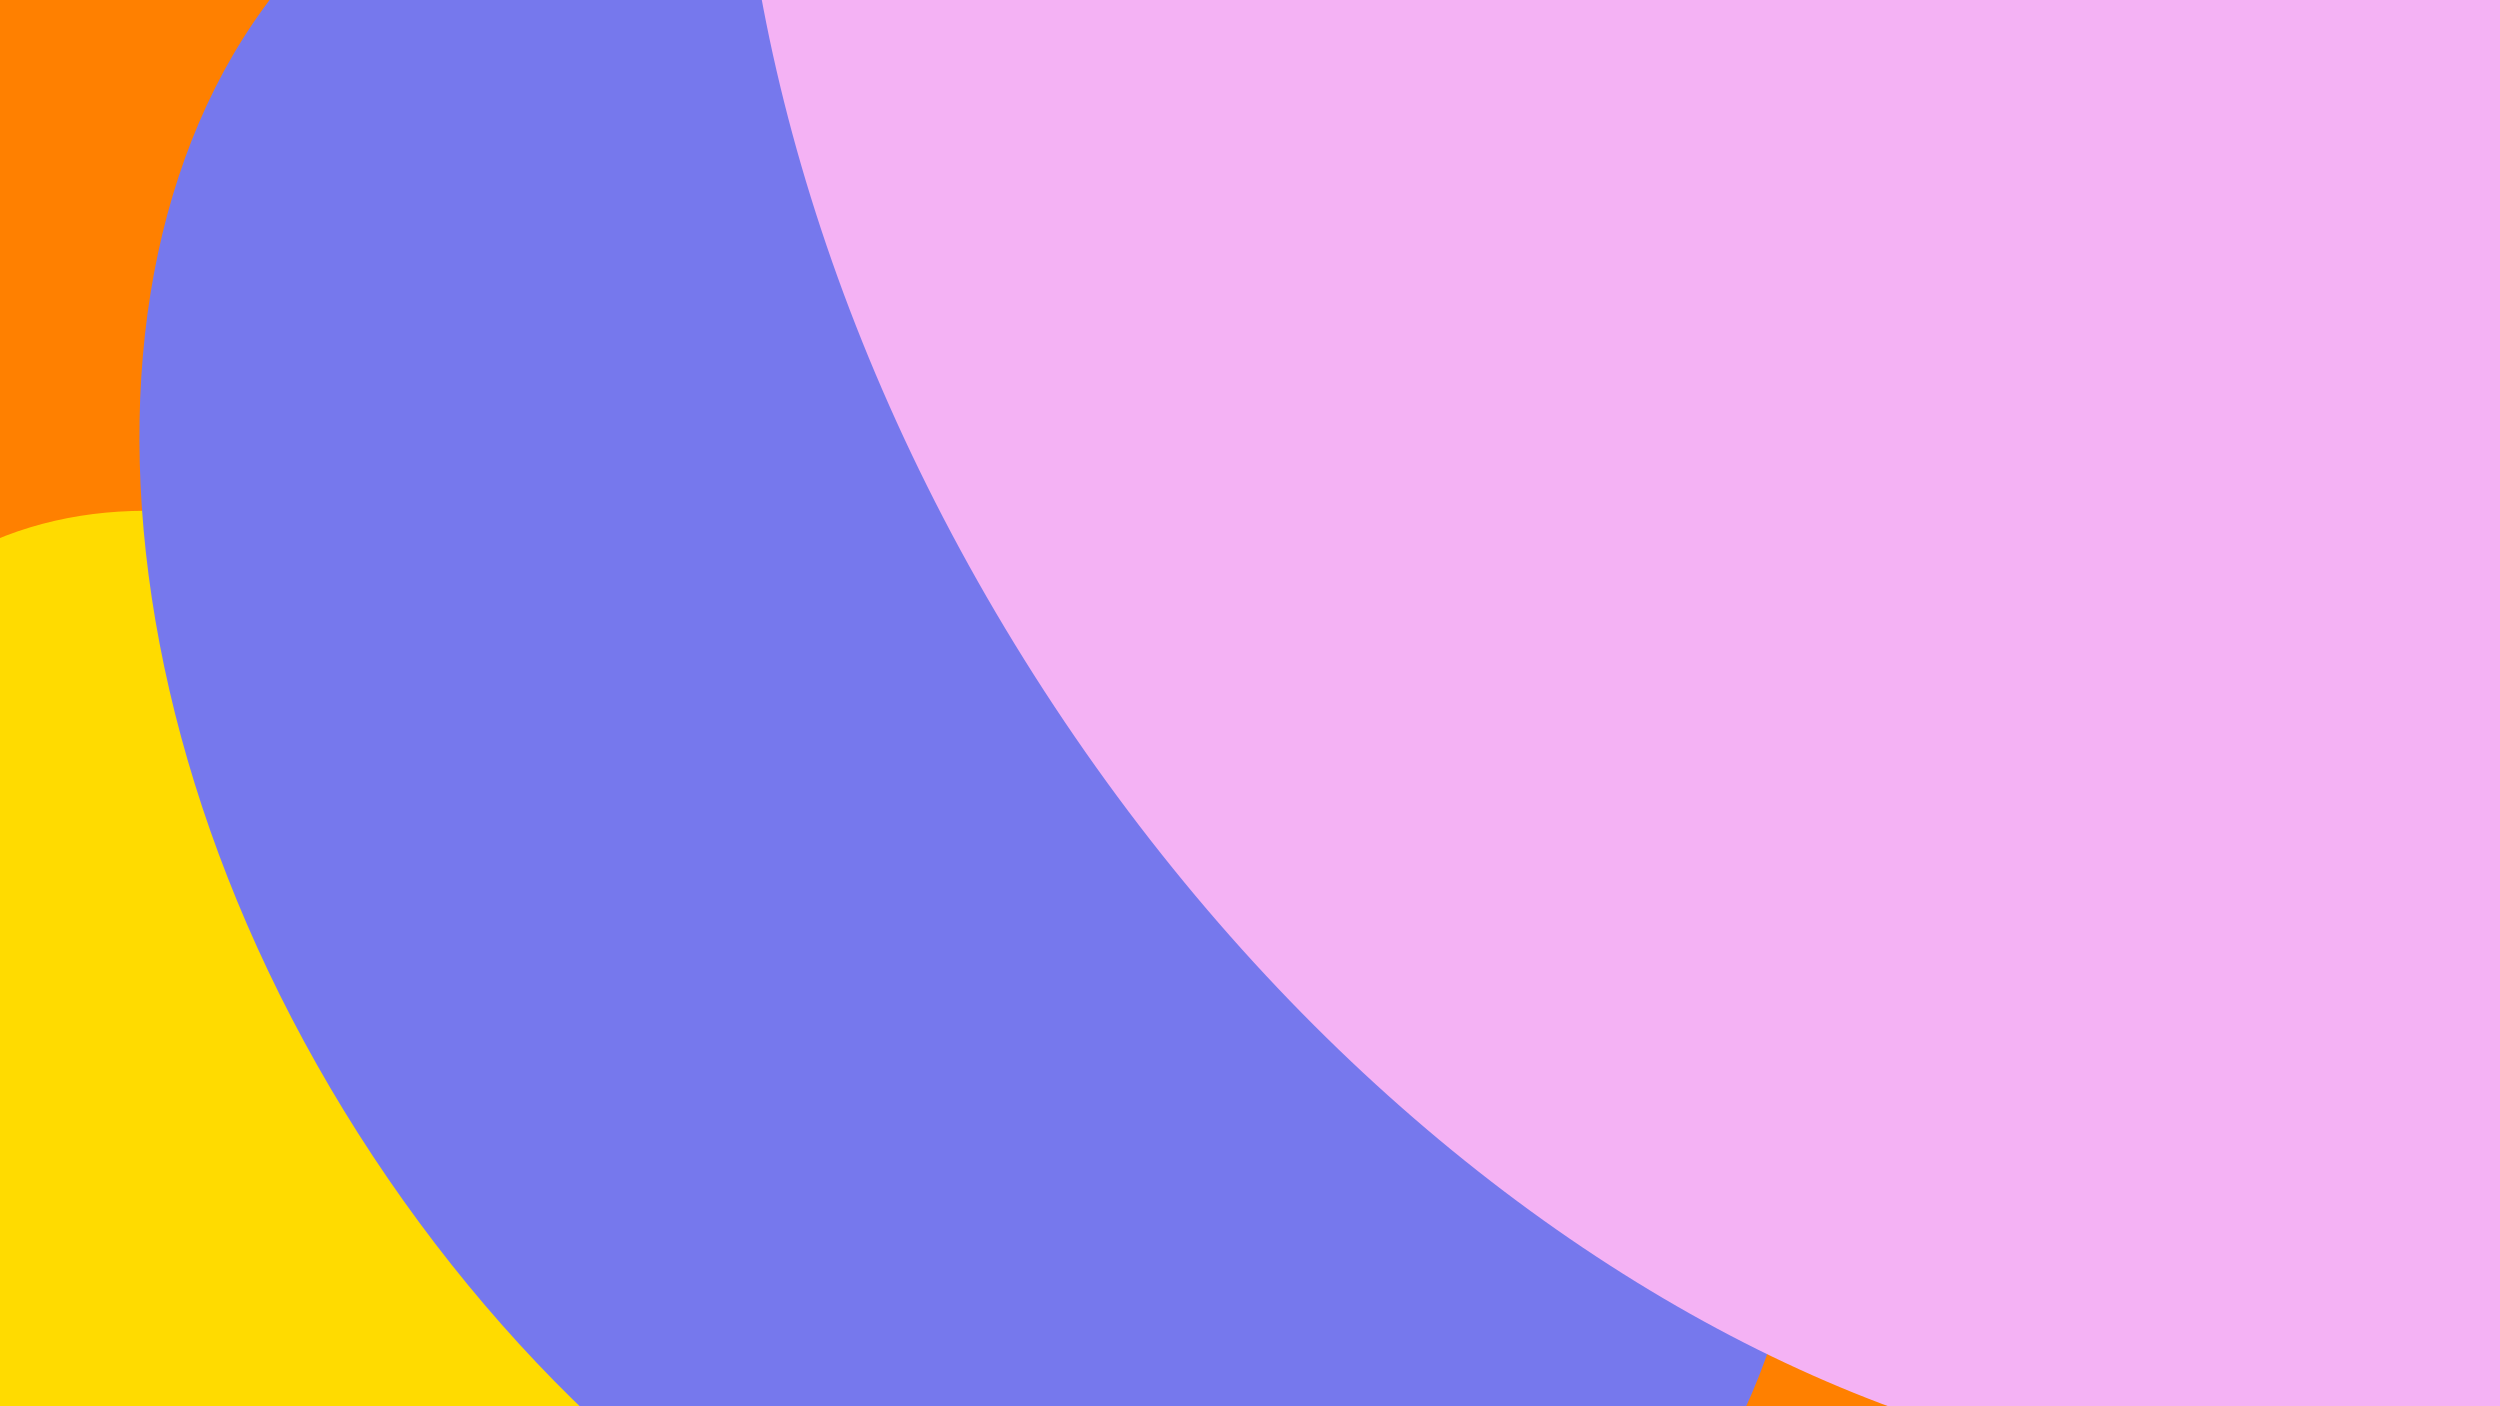 <?xml version="1.0" encoding="utf-8"?>
<svg xmlns="http://www.w3.org/2000/svg" width="1440" height="810" viewBox="0 0 1440 810" fill="none">
    <g clip-path="url(#clip0_884_52372)">
        <path d="M1440 810V0L0 0V810L1440 810Z" fill="#FF8000"/>
        <path d="M426.882 1028.85C559.69 941.08 563.768 713.192 435.99 519.847C308.212 326.503 96.965 240.918 -35.843 328.689C-168.651 416.459 -172.729 644.348 -44.951 837.692C82.827 1031.04 294.074 1116.62 426.882 1028.85Z" fill="#FFDB00"/>
        <path d="M895.67 941.846C1087.31 815.196 1093.19 486.361 908.812 207.371C724.433 -71.618 419.611 -195.114 227.974 -68.465C36.337 58.185 30.453 387.021 214.832 666.01C399.211 945 704.033 1068.5 895.67 941.846Z" fill="#7678ED"/>
        <path d="M1535.8 782.931C1797.18 610.19 1805.21 161.678 1553.72 -218.85C1302.24 -599.377 886.481 -767.821 625.102 -595.08C363.722 -422.339 355.7 26.174 607.184 406.701C858.668 787.228 1274.43 955.672 1535.8 782.931Z" fill="#F4B2F4"/>
    </g>
    <defs>
        <clipPath id="clip0_884_52372">
            <rect width="1440" height="810" fill="white"/>
        </clipPath>
    </defs>
</svg>